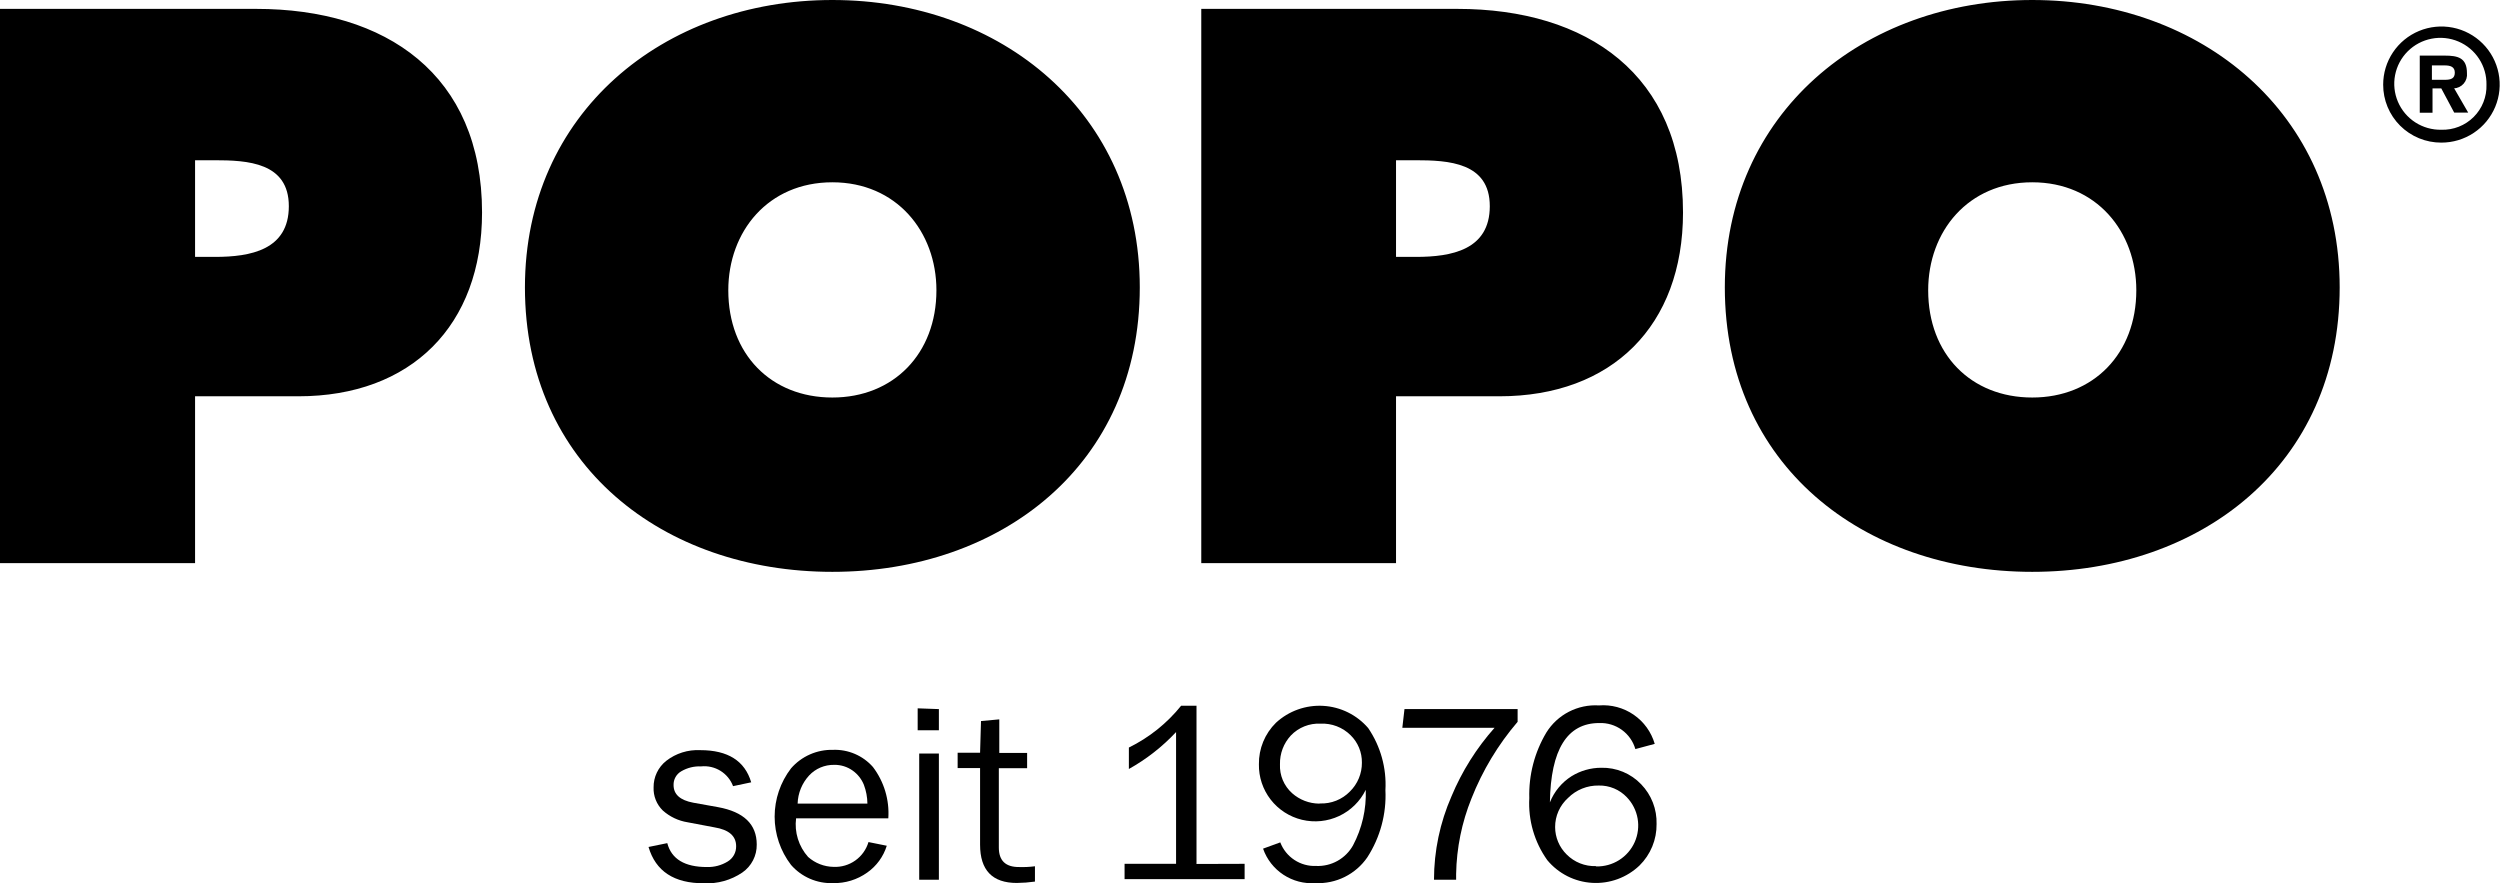 <svg width="385" height="136" viewBox="0 0 385 136" fill="none" xmlns="http://www.w3.org/2000/svg">
<g clip-path="url(#clip0)">
<path d="M375.957 21.963C377.734 21.968 379.472 21.447 380.951 20.466C382.43 19.485 383.583 18.089 384.265 16.454C384.947 14.82 385.127 13.02 384.781 11.284C384.436 9.547 383.581 7.952 382.325 6.7C381.069 5.448 379.468 4.596 377.725 4.252C375.983 3.908 374.177 4.087 372.537 4.766C370.896 5.446 369.495 6.596 368.511 8.07C367.527 9.543 367.005 11.275 367.009 13.046C367.006 14.217 367.236 15.379 367.684 16.462C368.133 17.545 368.792 18.529 369.623 19.358C370.455 20.187 371.442 20.843 372.529 21.291C373.616 21.738 374.781 21.966 375.957 21.963ZM375.957 19.981C374.541 20.009 373.149 19.614 371.959 18.848C370.77 18.081 369.838 16.977 369.283 15.678C368.728 14.38 368.575 12.945 368.845 11.559C369.114 10.173 369.794 8.899 370.795 7.901C371.797 6.903 373.075 6.226 374.466 5.958C375.856 5.689 377.296 5.841 378.599 6.394C379.902 6.947 381.01 7.876 381.779 9.061C382.549 10.247 382.945 11.634 382.917 13.046C382.947 13.964 382.787 14.88 382.447 15.734C382.108 16.589 381.597 17.366 380.944 18.016C380.292 18.666 379.513 19.175 378.655 19.514C377.797 19.852 376.879 20.011 375.957 19.981ZM377.875 13.612C378.168 13.601 378.455 13.53 378.719 13.403C378.983 13.276 379.218 13.096 379.409 12.875C379.6 12.653 379.743 12.395 379.829 12.116C379.916 11.837 379.943 11.543 379.911 11.253C379.911 8.894 378.514 8.563 376.478 8.563H372.643V17.363H374.608V13.612H375.957L377.946 17.339H380.1L377.946 13.612H377.875ZM374.513 12.291V10.073H376.502C377.354 10.073 378.04 10.286 378.04 11.182C378.04 12.079 377.472 12.291 376.502 12.291H374.513ZM312.966 28.073C322.861 28.073 328.992 35.669 328.992 44.704C328.992 54.447 322.411 61.218 312.966 61.218C303.521 61.218 296.94 54.542 296.94 44.704C296.94 35.645 303.072 28.073 312.966 28.073ZM312.966 0C286.927 0 265.623 17.433 265.623 44.256C265.623 71.645 286.927 88.064 312.966 88.064C339.006 88.064 360.31 71.55 360.31 44.256C360.31 17.433 339.006 0 312.966 0ZM214.988 24.676H217.947C223.06 24.676 229.428 25.006 229.428 31.753C229.428 38.5 223.51 39.562 218.066 39.562H214.988V24.723V24.676ZM184.996 86.719H214.988V61.029H230.896C248.271 61.029 259.184 50.154 259.184 32.72C259.184 11.489 244.412 1.368 224.433 1.368H184.996V86.719ZM128.183 28.073C138.055 28.073 144.209 35.669 144.209 44.704C144.209 54.447 137.628 61.218 128.183 61.218C118.738 61.218 112.158 54.542 112.158 44.704C112.158 35.645 118.289 28.073 128.183 28.073ZM128.183 0C102.144 0 80.84 17.433 80.84 44.256C80.84 71.645 102.144 88.064 128.183 88.064C154.223 88.064 175.527 71.55 175.527 44.256C175.527 17.433 154.223 0 128.183 0ZM30.04 24.676H32.999C38.112 24.676 44.48 25.006 44.48 31.753C44.48 38.5 38.562 39.562 33.117 39.562H30.04V24.723V24.676ZM0.047 86.719H30.04V61.029H45.947C63.322 61.029 74.235 50.154 74.235 32.72C74.235 11.489 59.464 1.368 39.461 1.368H0V86.719H0.047Z" fill="black"/>
<path d="M99.872 130.433L102.76 129.843C103.407 132.296 105.443 133.523 108.867 133.523C109.993 133.556 111.103 133.261 112.063 132.674C112.469 132.429 112.803 132.082 113.031 131.668C113.26 131.254 113.375 130.787 113.365 130.315C113.365 128.742 112.252 127.775 110.027 127.413L105.908 126.634C104.481 126.41 103.149 125.779 102.073 124.818C101.6 124.356 101.228 123.801 100.984 123.187C100.739 122.573 100.626 121.916 100.653 121.256C100.644 120.473 100.813 119.699 101.15 118.991C101.486 118.284 101.98 117.663 102.594 117.175C104.088 116.01 105.955 115.424 107.849 115.523C112.094 115.523 114.706 117.175 115.685 120.477L112.891 121.067C112.525 120.088 111.842 119.258 110.951 118.707C110.06 118.156 109.011 117.916 107.968 118.024C106.898 117.976 105.837 118.238 104.914 118.779C104.542 118.992 104.235 119.303 104.027 119.677C103.818 120.051 103.716 120.474 103.73 120.902C103.73 122.333 104.74 123.237 106.76 123.615L110.572 124.299C114.548 125.022 116.537 126.941 116.537 130.055C116.551 130.902 116.356 131.739 115.967 132.492C115.579 133.245 115.011 133.891 114.312 134.372C112.572 135.55 110.494 136.13 108.394 136.023C103.817 136.039 100.976 134.176 99.872 130.433Z" fill="black"/>
<path d="M133.746 129.678L136.563 130.244C136.047 131.913 134.989 133.365 133.557 134.372C132.021 135.471 130.168 136.043 128.278 136C127.059 136.041 125.846 135.81 124.728 135.325C123.61 134.839 122.615 134.111 121.816 133.193C120.18 131.058 119.294 128.447 119.294 125.762C119.294 123.076 120.18 120.465 121.816 118.331C122.615 117.409 123.609 116.676 124.726 116.182C125.843 115.689 127.056 115.448 128.278 115.476C129.437 115.432 130.59 115.647 131.655 116.104C132.72 116.561 133.669 117.249 134.433 118.118C136.15 120.383 136.991 123.189 136.8 126.021H122.597C122.461 127.086 122.556 128.167 122.875 129.193C123.193 130.218 123.728 131.164 124.443 131.966C125.525 132.932 126.92 133.476 128.373 133.499C129.568 133.553 130.747 133.206 131.722 132.513C132.696 131.82 133.409 130.822 133.746 129.678ZM133.581 123.757C133.571 122.765 133.387 121.783 133.036 120.855C132.685 119.985 132.094 119.233 131.332 118.685C130.493 118.079 129.479 117.764 128.444 117.788C127.726 117.777 127.014 117.917 126.353 118.197C125.693 118.477 125.099 118.893 124.609 119.416C123.512 120.603 122.882 122.144 122.834 123.757H133.581Z" fill="black"/>
<path d="M144.588 109.201V112.457H141.321V109.083L144.588 109.201ZM144.588 116.042V135.481H141.558V116.042H144.588Z" fill="black"/>
<path d="M159.383 133.405V135.764C158.458 135.895 157.524 135.966 156.59 135.976C152.818 135.976 150.932 134.011 150.932 130.079V118.283H147.476V115.924H150.932L151.074 111.041L153.891 110.782V115.948H158.176V118.307H153.82V130.527C153.82 132.54 154.862 133.539 156.945 133.523C157.759 133.55 158.575 133.511 159.383 133.405Z" fill="black"/>
<path d="M191.671 133.028V135.387H173.184V133.028H181.114V112.74C179.001 114.998 176.549 116.916 173.847 118.425V115.122C176.97 113.588 179.717 111.389 181.895 108.682H184.262V133.051L191.671 133.028Z" fill="black"/>
<path d="M194.512 130.692L197.163 129.725C197.584 130.83 198.343 131.776 199.333 132.428C200.323 133.08 201.493 133.405 202.679 133.358C203.827 133.407 204.966 133.138 205.969 132.579C206.972 132.021 207.8 131.196 208.36 130.197C209.758 127.564 210.436 124.61 210.325 121.633C209.461 123.401 208.017 124.823 206.233 125.662C204.448 126.501 202.43 126.708 200.511 126.249C198.592 125.789 196.889 124.691 195.682 123.135C194.475 121.58 193.836 119.66 193.873 117.694C193.855 116.507 194.079 115.328 194.531 114.229C194.982 113.131 195.652 112.135 196.501 111.301C197.476 110.402 198.623 109.708 199.874 109.261C201.124 108.815 202.452 108.624 203.778 108.702C205.105 108.779 206.402 109.122 207.591 109.71C208.781 110.299 209.84 111.12 210.704 112.126C212.613 114.936 213.545 118.292 213.355 121.681C213.528 125.338 212.551 128.958 210.562 132.037C209.679 133.318 208.483 134.354 207.088 135.048C205.692 135.741 204.142 136.069 202.584 136C200.84 136.122 199.105 135.669 197.646 134.709C196.187 133.75 195.085 132.338 194.512 130.692ZM203.271 123.733C204.127 123.766 204.98 123.619 205.775 123.302C206.57 122.985 207.29 122.505 207.887 121.893C208.476 121.314 208.943 120.623 209.26 119.861C209.577 119.1 209.738 118.282 209.733 117.458C209.745 116.669 209.596 115.885 209.295 115.155C208.994 114.426 208.547 113.764 207.981 113.212C207.377 112.614 206.654 112.149 205.86 111.844C205.065 111.54 204.216 111.403 203.365 111.442C202.518 111.401 201.671 111.542 200.883 111.855C200.094 112.168 199.383 112.647 198.797 113.259C197.68 114.464 197.078 116.054 197.116 117.694C197.077 118.529 197.224 119.362 197.547 120.133C197.871 120.904 198.362 121.594 198.986 122.152C200.134 123.173 201.614 123.743 203.152 123.757L203.271 123.733Z" fill="black"/>
<path d="M224.244 135.481H220.835C220.837 131.056 221.756 126.679 223.534 122.624C225.143 118.768 227.383 115.204 230.162 112.079H215.959L216.29 109.201H233.713V111.159C230.707 114.672 228.307 118.658 226.611 122.954C225.117 126.655 224.315 130.596 224.244 134.585C224.244 134.773 224.244 135.072 224.244 135.481Z" fill="black"/>
<path d="M254.828 114.556L251.846 115.358C251.502 114.166 250.767 113.123 249.759 112.396C248.75 111.669 247.526 111.3 246.283 111.348C241.343 111.348 238.81 115.421 238.684 123.568C239.34 121.905 240.509 120.493 242.022 119.534C243.394 118.687 244.976 118.237 246.59 118.236C247.738 118.209 248.879 118.421 249.939 118.86C250.999 119.299 251.955 119.954 252.745 120.784C253.527 121.595 254.139 122.553 254.545 123.602C254.952 124.651 255.144 125.77 255.112 126.894C255.128 128.081 254.904 129.259 254.452 130.357C254.001 131.456 253.332 132.452 252.485 133.287C251.521 134.208 250.376 134.921 249.123 135.381C247.87 135.841 246.536 136.039 245.202 135.961C243.869 135.884 242.566 135.533 241.376 134.931C240.185 134.328 239.131 133.488 238.281 132.461C236.3 129.681 235.324 126.312 235.512 122.907C235.408 119.361 236.32 115.859 238.139 112.81C238.984 111.45 240.183 110.343 241.608 109.608C243.034 108.873 244.633 108.536 246.235 108.635C248.133 108.484 250.024 108.991 251.59 110.07C253.156 111.149 254.3 112.734 254.828 114.556ZM245.809 133.429C247.059 133.459 248.29 133.12 249.346 132.454C250.402 131.787 251.236 130.824 251.743 129.685C252.25 128.546 252.406 127.283 252.193 126.056C251.979 124.828 251.405 123.692 250.544 122.789C249.99 122.2 249.319 121.733 248.572 121.42C247.826 121.107 247.021 120.954 246.212 120.973C245.334 120.955 244.461 121.116 243.648 121.444C242.834 121.773 242.095 122.262 241.477 122.884C240.849 123.45 240.347 124.141 240.004 124.914C239.662 125.686 239.486 126.521 239.489 127.366C239.49 128.152 239.647 128.929 239.952 129.654C240.257 130.379 240.703 131.036 241.264 131.588C241.85 132.179 242.552 132.644 243.325 132.952C244.099 133.261 244.929 133.407 245.762 133.381L245.809 133.429Z" fill="black"/>
</g>
<defs>
<clipPath id="clip0">
<rect width="385" height="136" fill="white"/>
</clipPath>
</defs>
</svg>
